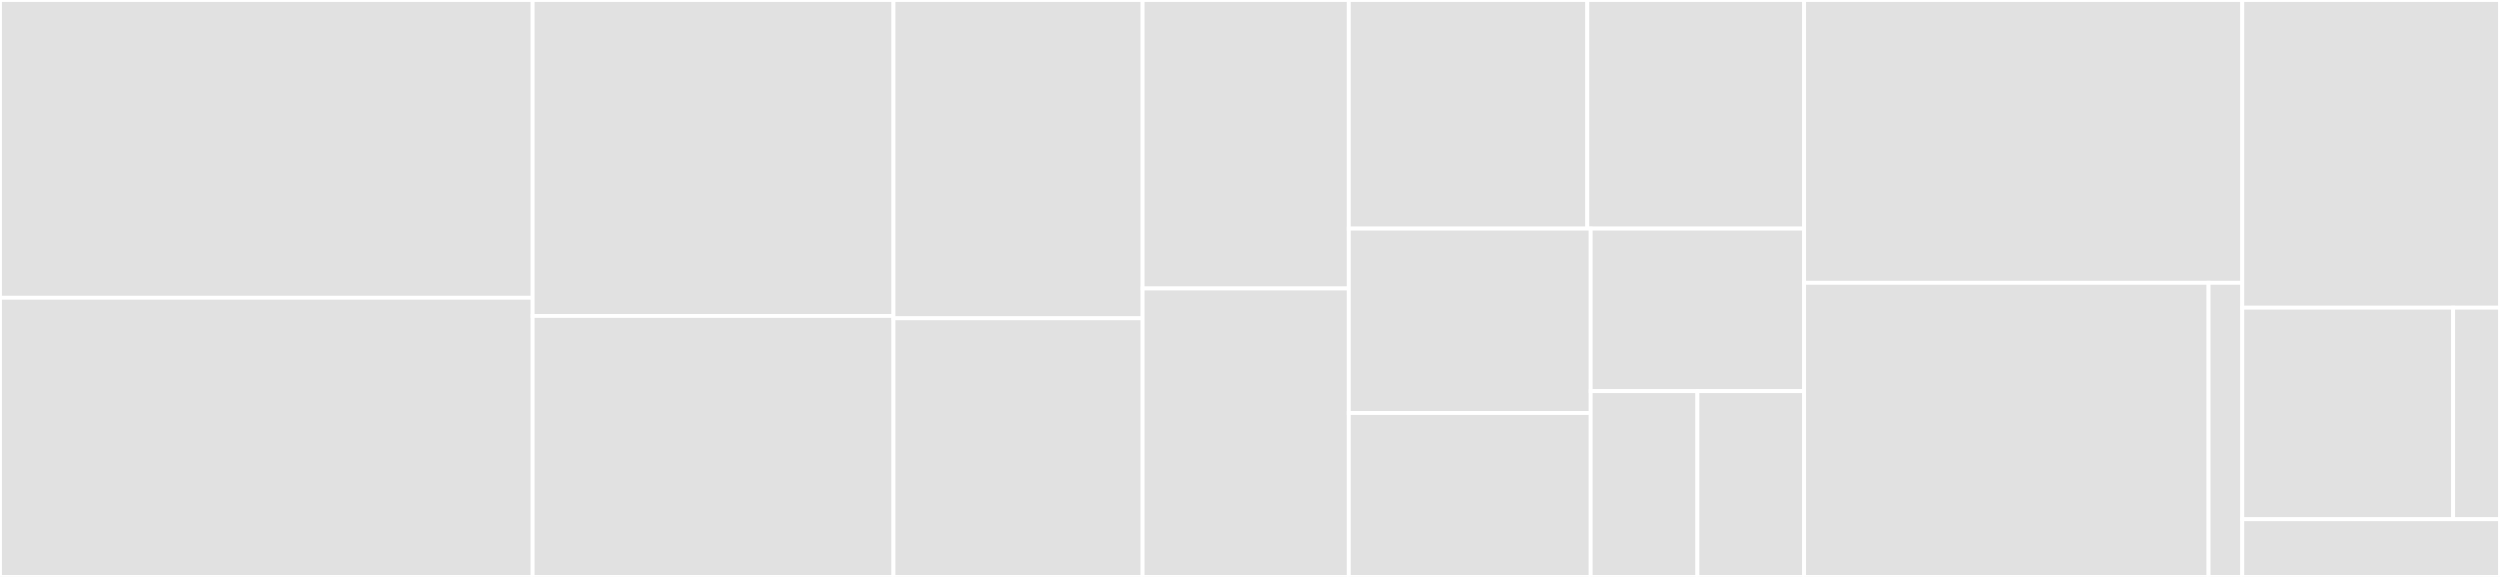 <svg baseProfile="full" width="650" height="150" viewBox="0 0 650 150" version="1.1"
xmlns="http://www.w3.org/2000/svg" xmlns:ev="http://www.w3.org/2001/xml-events"
xmlns:xlink="http://www.w3.org/1999/xlink">

<rect x="0" y="0" width="650" height="150" fill="#333333" stroke="none"/>

<style>rect.s{mask:url(#mask);}</style>
<defs>
  <pattern id="white" width="4" height="4" patternUnits="userSpaceOnUse" patternTransform="rotate(45)">
    <rect width="2" height="2" transform="translate(0,0)" fill="white"></rect>
  </pattern>
  <mask id="mask">
    <rect x="0" y="0" width="100%" height="100%" fill="url(#white)"></rect>
  </mask>
</defs>

<rect x="0" y="0" width="138.488" height="77.419" fill="#e1e1e1" stroke="white" stroke-width="1" class=" tooltipped" data-content="itertools/islice.ts"><title>itertools/islice.ts</title></rect>
<rect x="0" y="77.419" width="138.488" height="72.581" fill="#e1e1e1" stroke="white" stroke-width="1" class=" tooltipped" data-content="itertools/batched.ts"><title>itertools/batched.ts</title></rect>
<rect x="138.488" y="0" width="93.814" height="82.143" fill="#e1e1e1" stroke="white" stroke-width="1" class=" tooltipped" data-content="itertools/accumulate.ts"><title>itertools/accumulate.ts</title></rect>
<rect x="138.488" y="82.143" width="93.814" height="67.857" fill="#e1e1e1" stroke="white" stroke-width="1" class=" tooltipped" data-content="itertools/zipLongest.ts"><title>itertools/zipLongest.ts</title></rect>
<rect x="232.302" y="0" width="64.777" height="82.759" fill="#e1e1e1" stroke="white" stroke-width="1" class=" tooltipped" data-content="itertools/dropwhile.ts"><title>itertools/dropwhile.ts</title></rect>
<rect x="232.302" y="82.759" width="64.777" height="67.241" fill="#e1e1e1" stroke="white" stroke-width="1" class=" tooltipped" data-content="itertools/pairwise.ts"><title>itertools/pairwise.ts</title></rect>
<rect x="297.079" y="0" width="53.608" height="75.0" fill="#e1e1e1" stroke="white" stroke-width="1" class=" tooltipped" data-content="itertools/cycle.ts"><title>itertools/cycle.ts</title></rect>
<rect x="297.079" y="75.0" width="53.608" height="75.0" fill="#e1e1e1" stroke="white" stroke-width="1" class=" tooltipped" data-content="itertools/index.ts"><title>itertools/index.ts</title></rect>
<rect x="350.687" y="0" width="62.011" height="59.434" fill="#e1e1e1" stroke="white" stroke-width="1" class=" tooltipped" data-content="itertools/compress.ts"><title>itertools/compress.ts</title></rect>
<rect x="412.698" y="0" width="56.374" height="59.434" fill="#e1e1e1" stroke="white" stroke-width="1" class=" tooltipped" data-content="itertools/filterfalse.ts"><title>itertools/filterfalse.ts</title></rect>
<rect x="350.687" y="59.434" width="62.892" height="47.947" fill="#e1e1e1" stroke="white" stroke-width="1" class=" tooltipped" data-content="itertools/takewhile.ts"><title>itertools/takewhile.ts</title></rect>
<rect x="350.687" y="107.381" width="62.892" height="42.619" fill="#e1e1e1" stroke="white" stroke-width="1" class=" tooltipped" data-content="itertools/starmap.ts"><title>itertools/starmap.ts</title></rect>
<rect x="413.579" y="59.434" width="55.493" height="42.264" fill="#e1e1e1" stroke="white" stroke-width="1" class=" tooltipped" data-content="itertools/count.ts"><title>itertools/count.ts</title></rect>
<rect x="413.579" y="101.698" width="27.746" height="48.302" fill="#e1e1e1" stroke="white" stroke-width="1" class=" tooltipped" data-content="itertools/chain.ts"><title>itertools/chain.ts</title></rect>
<rect x="441.326" y="101.698" width="27.746" height="48.302" fill="#e1e1e1" stroke="white" stroke-width="1" class=" tooltipped" data-content="itertools/repeat.ts"><title>itertools/repeat.ts</title></rect>
<rect x="469.072" y="0" width="113.918" height="73.529" fill="#e1e1e1" stroke="white" stroke-width="1" class=" tooltipped" data-content="built-in/iter.ts"><title>built-in/iter.ts</title></rect>
<rect x="469.072" y="73.529" width="105.155" height="76.471" fill="#e1e1e1" stroke="white" stroke-width="1" class=" tooltipped" data-content="built-in/zip.ts"><title>built-in/zip.ts</title></rect>
<rect x="574.227" y="73.529" width="8.763" height="76.471" fill="#e1e1e1" stroke="white" stroke-width="1" class=" tooltipped" data-content="built-in/index.ts"><title>built-in/index.ts</title></rect>
<rect x="582.99" y="0" width="67.01" height="80" fill="#e1e1e1" stroke="white" stroke-width="1" class=" tooltipped" data-content="more-itertools/take.ts"><title>more-itertools/take.ts</title></rect>
<rect x="582.99" y="80" width="54.827" height="55" fill="#e1e1e1" stroke="white" stroke-width="1" class=" tooltipped" data-content="more-itertools/flatten.ts"><title>more-itertools/flatten.ts</title></rect>
<rect x="637.816" y="80" width="12.184" height="55" fill="#e1e1e1" stroke="white" stroke-width="1" class=" tooltipped" data-content="more-itertools/index.ts"><title>more-itertools/index.ts</title></rect>
<rect x="582.99" y="135" width="67.01" height="15" fill="#e1e1e1" stroke="white" stroke-width="1" class=" tooltipped" data-content="index.ts"><title>index.ts</title></rect>
</svg>